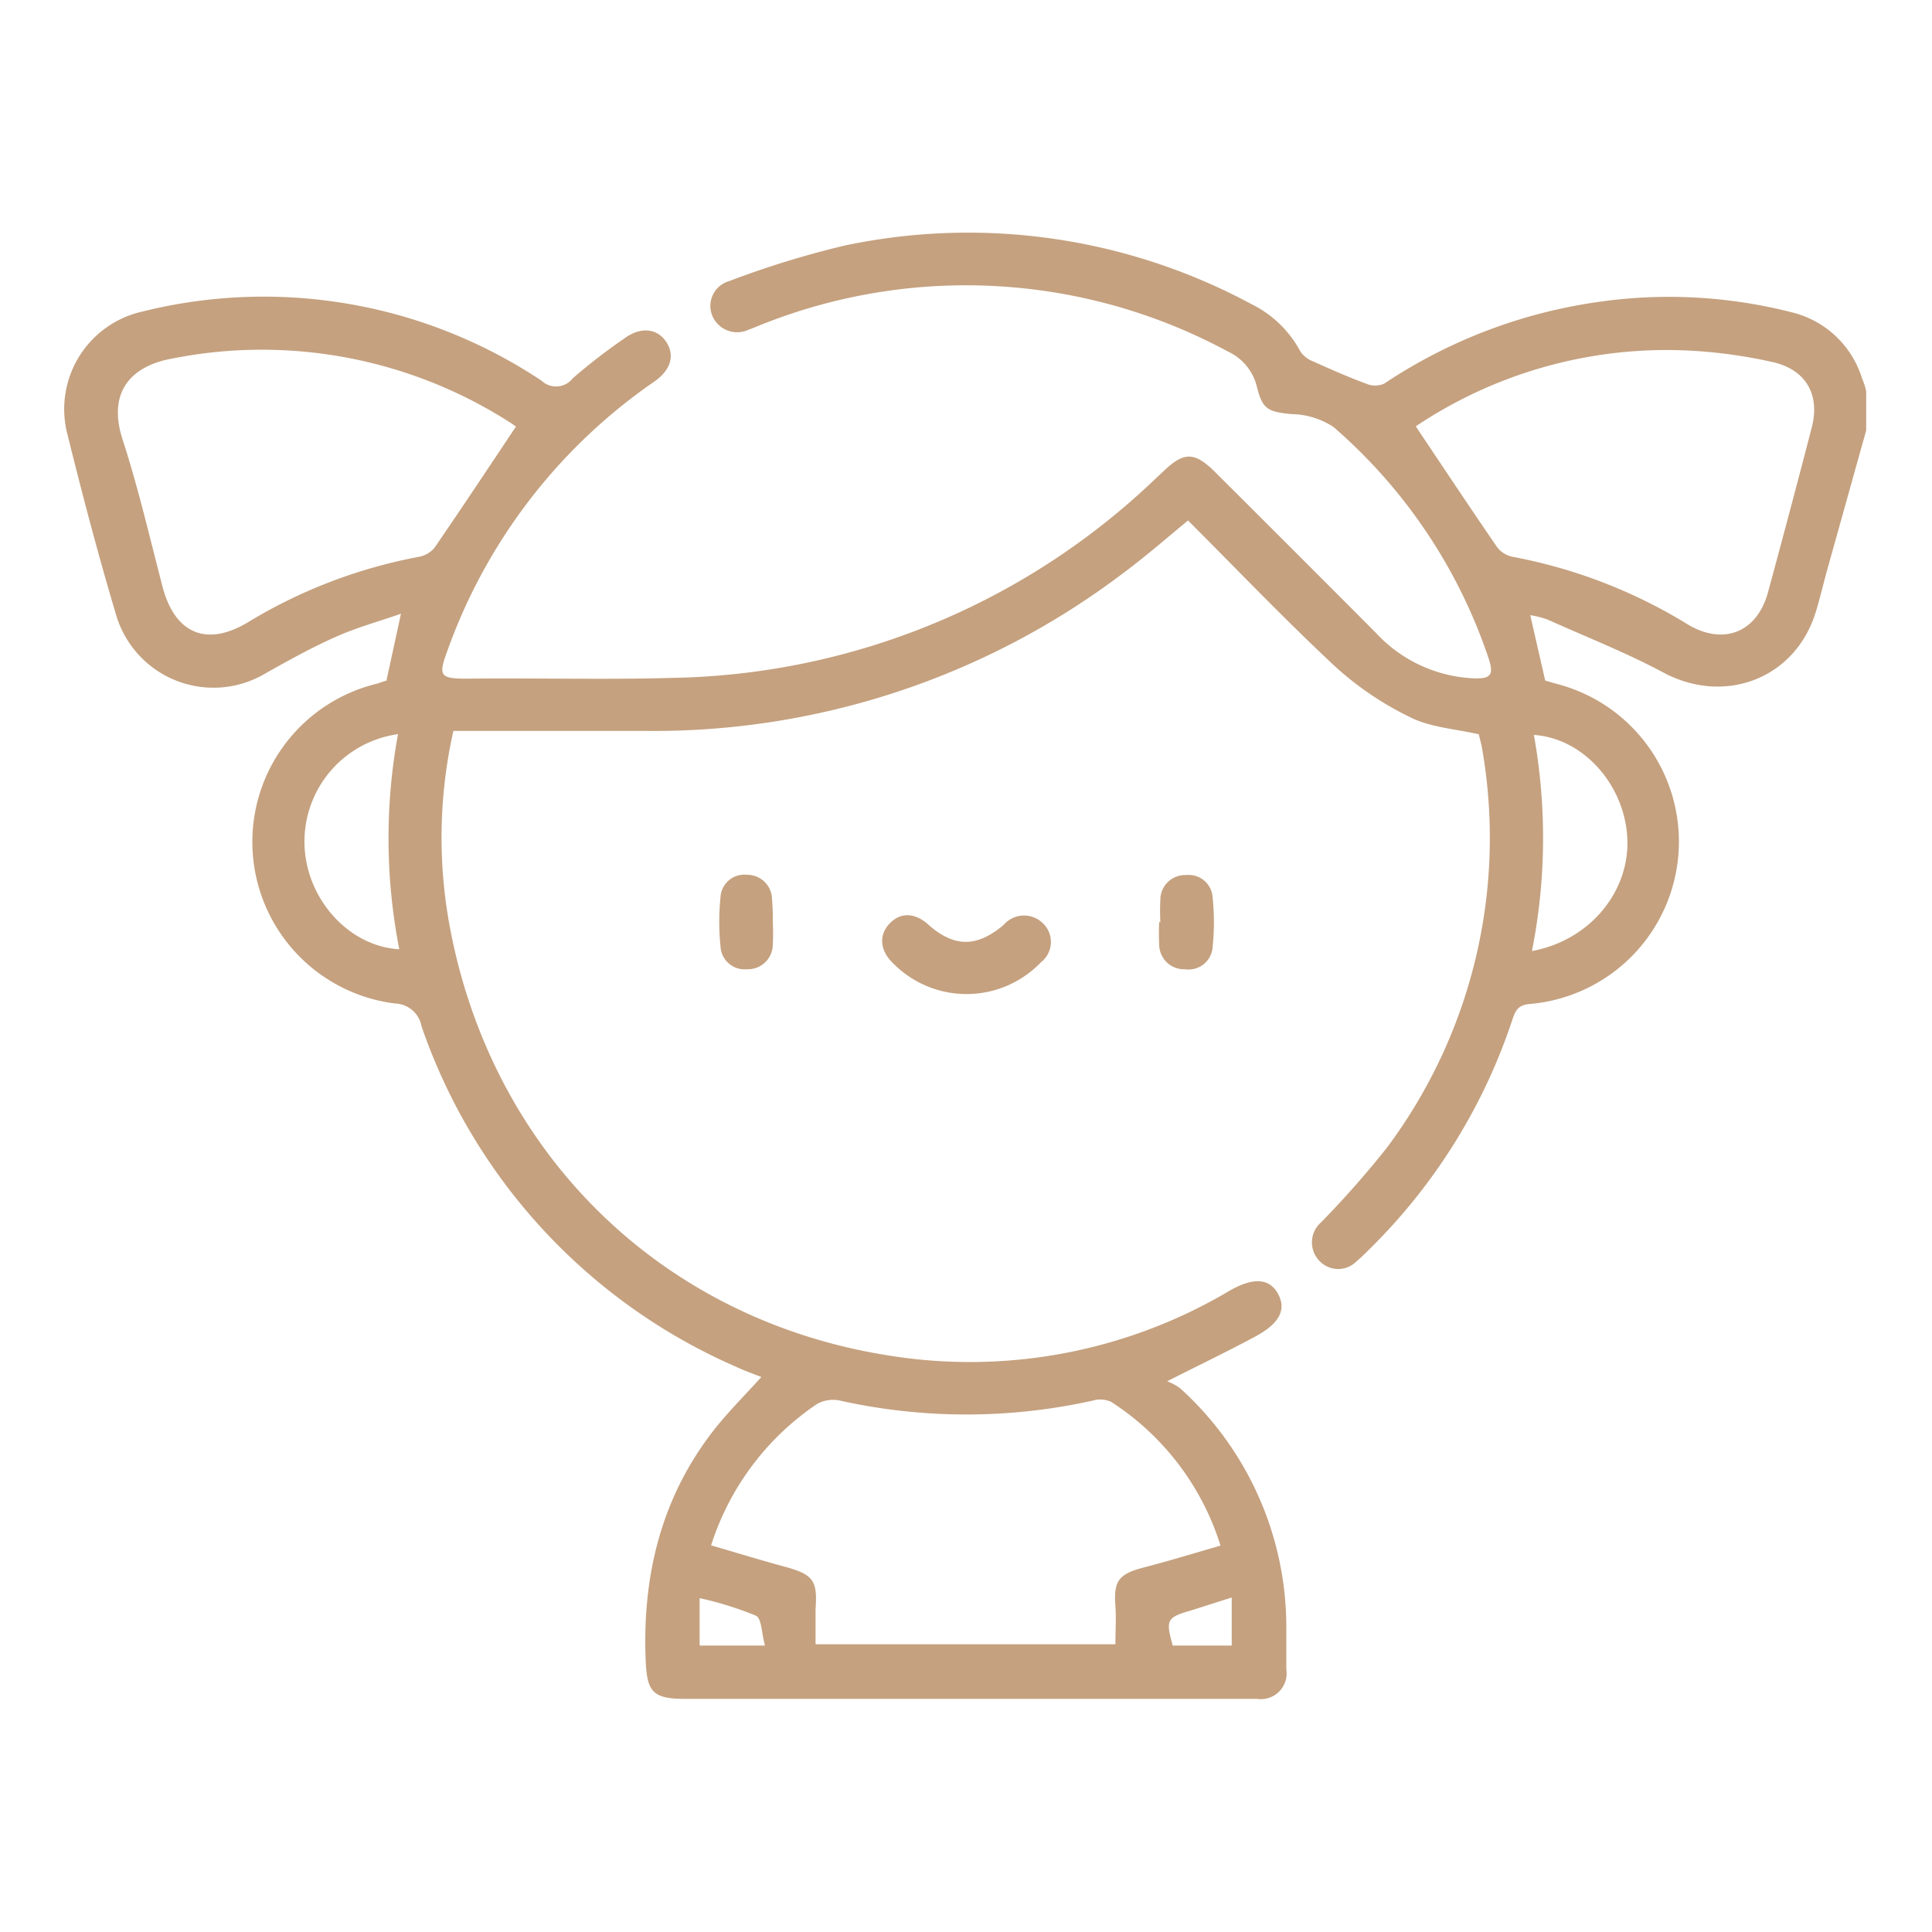 <svg id="Livello_1" data-name="Livello 1" xmlns="http://www.w3.org/2000/svg" viewBox="0 0 150 150"><defs><style>.cls-1{fill:#c5a17f;}</style></defs><path class="cls-1" d="M144.55,29.32a7.58,7.58,0,0,0-5.47-5.08,38.45,38.45,0,0,0-15.18-.77,40,40,0,0,0-16.44,6.32,1.76,1.76,0,0,1-1.39,0c-1.38-.51-2.74-1.11-4.09-1.72a2.17,2.17,0,0,1-1-.75,8.65,8.65,0,0,0-3.86-3.73A46.38,46.38,0,0,0,65.6,19.06a72,72,0,0,0-9,2.77,2,2,0,0,0-1.26,2.77,2.09,2.09,0,0,0,2.77,1c.47-.16.93-.38,1.4-.55A42.8,42.8,0,0,1,95.35,27.3a4.06,4.06,0,0,1,2.24,2.75c.43,1.73.86,1.92,2.66,2.1a6.1,6.1,0,0,1,3.28,1,41,41,0,0,1,12,17.83c.5,1.45.24,1.75-1.23,1.68a11,11,0,0,1-7.48-3.53q-6.22-6.24-12.47-12.47c-1.59-1.59-2.42-1.6-4-.09l-.6.56a55.6,55.6,0,0,1-37.49,15.5c-5.33.15-10.66,0-16,.06-2.1,0-2.25-.2-1.52-2.18A42.87,42.87,0,0,1,50.78,29.64c1.32-.91,1.64-2.07.93-3.12s-2-1.16-3.24-.24a44.65,44.65,0,0,0-4,3.09,1.64,1.64,0,0,1-2.42.19,38.92,38.92,0,0,0-31-5.37,7.76,7.76,0,0,0-5.85,9.39C6.37,38.31,7.6,43,9,47.69a7.88,7.88,0,0,0,11.68,4.55c1.79-1,3.58-2,5.45-2.82,1.59-.71,3.29-1.17,5-1.77L30,52.86c-.16,0-.46.15-.77.23a12.64,12.64,0,0,0,1.43,24.82,2.16,2.16,0,0,1,2.07,1.78A44.7,44.7,0,0,0,57.11,106.1c.64.3,1.31.54,2,.81-1.35,1.5-2.68,2.81-3.81,4.28-4,5.21-5.43,11.21-5.17,17.71.1,2.48.56,3,3.08,3H90.22c2.46,0,4.92,0,7.38,0a2,2,0,0,0,2.27-2.29c0-1.1,0-2.19,0-3.28a25,25,0,0,0-8.25-18.55,4.55,4.55,0,0,0-1-.54c2.61-1.32,4.78-2.36,6.89-3.5,1.85-1,2.37-2.08,1.72-3.28s-1.89-1.33-3.78-.24a39.48,39.48,0,0,1-26.58,5c-17.56-2.81-30.62-15.67-33.93-33.17a37.77,37.77,0,0,1,.26-15.3H50.24a60.35,60.35,0,0,0,37-12.28c1.71-1.27,3.31-2.67,5-4.06,3.86,3.86,7.57,7.75,11.5,11.41a24.55,24.55,0,0,0,5.84,3.91c1.54.75,3.4.86,5.23,1.28.07.3.2.73.27,1.17a40.2,40.2,0,0,1-7.38,30.9,74.4,74.4,0,0,1-5.14,5.83,2.06,2.06,0,0,0-.16,2.94,2,2,0,0,0,2.94.06c.35-.29.67-.61,1-.94a44.71,44.71,0,0,0,11.08-17.8c.23-.67.41-1.14,1.34-1.22a12.65,12.65,0,0,0,2-24.88l-.79-.23c-.41-1.8-.78-3.4-1.16-5.08a7.92,7.92,0,0,1,1.36.35c3,1.35,6.11,2.57,9,4.12,4.75,2.52,10.18.47,11.79-4.66.35-1.12.61-2.28.93-3.42q1.5-5.37,3-10.73v-3C144.85,30.06,144.69,29.69,144.55,29.32ZM23.64,65.54A8.42,8.42,0,0,1,30.9,57,44.85,44.85,0,0,0,31,73.7C27.05,73.48,23.74,69.75,23.64,65.54Zm30.68,62.22v-3.68a26.4,26.4,0,0,1,4.37,1.36c.45.22.44,1.38.7,2.32Zm41.31,0H91.05c-.56-2-.46-2.19,1.44-2.73l3.14-1ZM63.44,109a2.56,2.56,0,0,1,1.77-.26,45.18,45.18,0,0,0,19.64,0,2.06,2.06,0,0,1,1.42.1A20.57,20.57,0,0,1,94.76,120c-2.06.6-4,1.19-6,1.71s-2.29,1.12-2.16,3c.07.94,0,1.9,0,2.95H63.32c0-.9,0-1.83,0-2.76.16-2.18-.19-2.66-2.35-3.25-1.88-.51-3.74-1.08-5.76-1.67A20.87,20.87,0,0,1,63.44,109ZM33.74,42.52a2.06,2.06,0,0,1-1.21.71,39.58,39.58,0,0,0-13.31,5.1c-3.18,1.9-5.63.87-6.59-2.74-1-3.83-1.89-7.7-3.11-11.46s.73-5.73,3.84-6.29a35.69,35.69,0,0,1,26.3,5c.19.12.37.26.4.28C37.9,36.35,35.85,39.45,33.74,42.52Zm85.35,14.54c3.8.25,7,3.81,7.25,7.92s-2.79,8-7.4,8.86A45.11,45.11,0,0,0,119.09,57.06Zm21.57-23.85q-1.66,6.4-3.4,12.8c-.86,3.11-3.48,4.14-6.27,2.44a40,40,0,0,0-13.55-5.22,2,2,0,0,1-1.19-.73c-2.11-3.07-4.17-6.17-6.33-9.4a35,35,0,0,1,22.54-5.79,38.88,38.88,0,0,1,5.12.79C140.19,28.67,141.34,30.62,140.66,33.21ZM81,71.71a2,2,0,0,1-.18,3,8,8,0,0,1-11.48.08c-1.05-1-1.12-2.23-.24-3.12s2-.78,3,.14c2,1.76,3.75,1.75,5.82,0A2.09,2.09,0,0,1,81,71.71ZM60,71.6a17.4,17.4,0,0,1,0,1.77,1.93,1.93,0,0,1-2,1.88,1.87,1.87,0,0,1-2.06-1.78,18.66,18.66,0,0,1,0-3.81A1.85,1.85,0,0,1,58,67.92a1.92,1.92,0,0,1,1.94,1.91A17.4,17.4,0,0,1,60,71.6Zm30.09,0a17.4,17.4,0,0,1,0-1.77,1.92,1.92,0,0,1,2-1.89,1.86,1.86,0,0,1,2.06,1.76,18.66,18.66,0,0,1,0,3.81A1.87,1.87,0,0,1,92,75.25a1.92,1.92,0,0,1-2-1.9A17.4,17.4,0,0,1,90,71.58Z"/></svg>